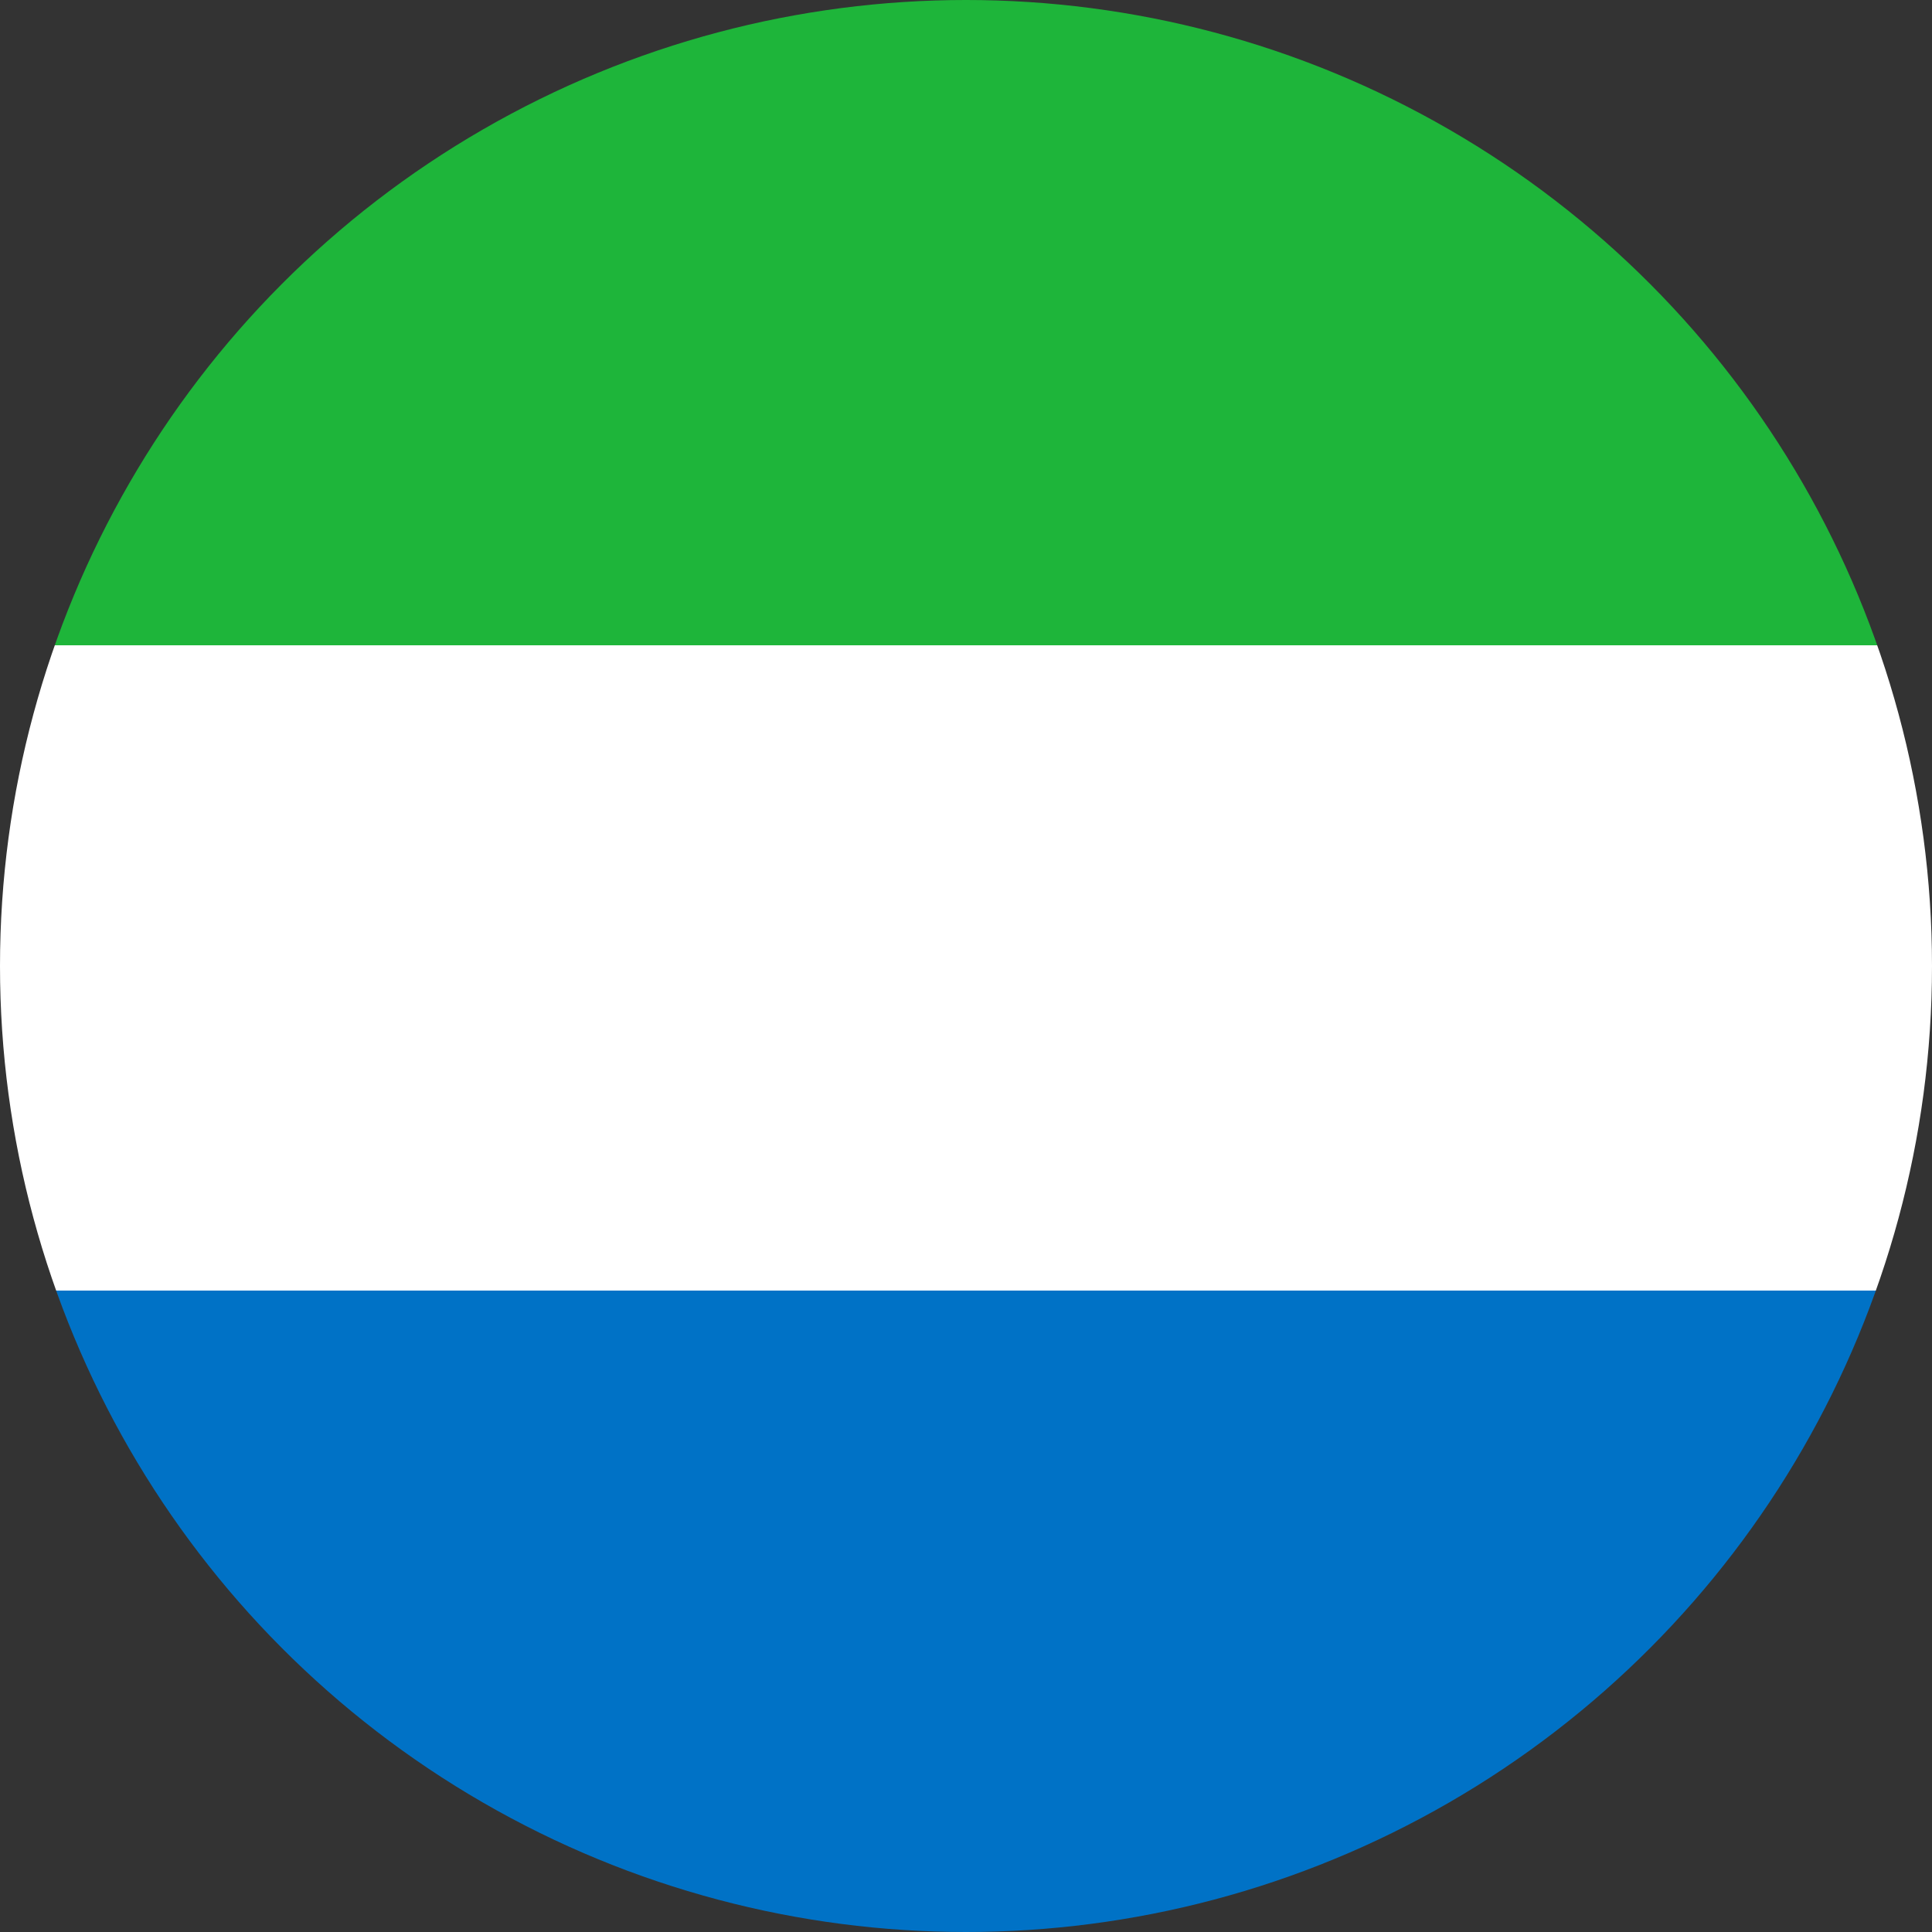 <svg id="Layer_1" enable-background="new 0 0 1000 1000" height="1000" viewBox="0 0 1000 1000" width="1000" xmlns="http://www.w3.org/2000/svg" xmlns:xlink="http://www.w3.org/1999/xlink"><rect x="0" y="0" width="1000" height="1000" fill="#333333" stroke="none"/><clipPath id="SVGID_2_"><circle id="SVGID_1_" cx="500" cy="500" r="500"/></clipPath><g><g><path clip-path="url(#SVGID_2_)" d="m-251.5 0h1503v334h-1503z" fill="#1eb53a"/><path clip-path="url(#SVGID_2_)" d="m-251.5 334h1503v334h-1503z" fill="#fff"/><path clip-path="url(#SVGID_2_)" d="m-251.5 668h1503v334h-1503z" fill="#0072c6"/></g></g></svg>